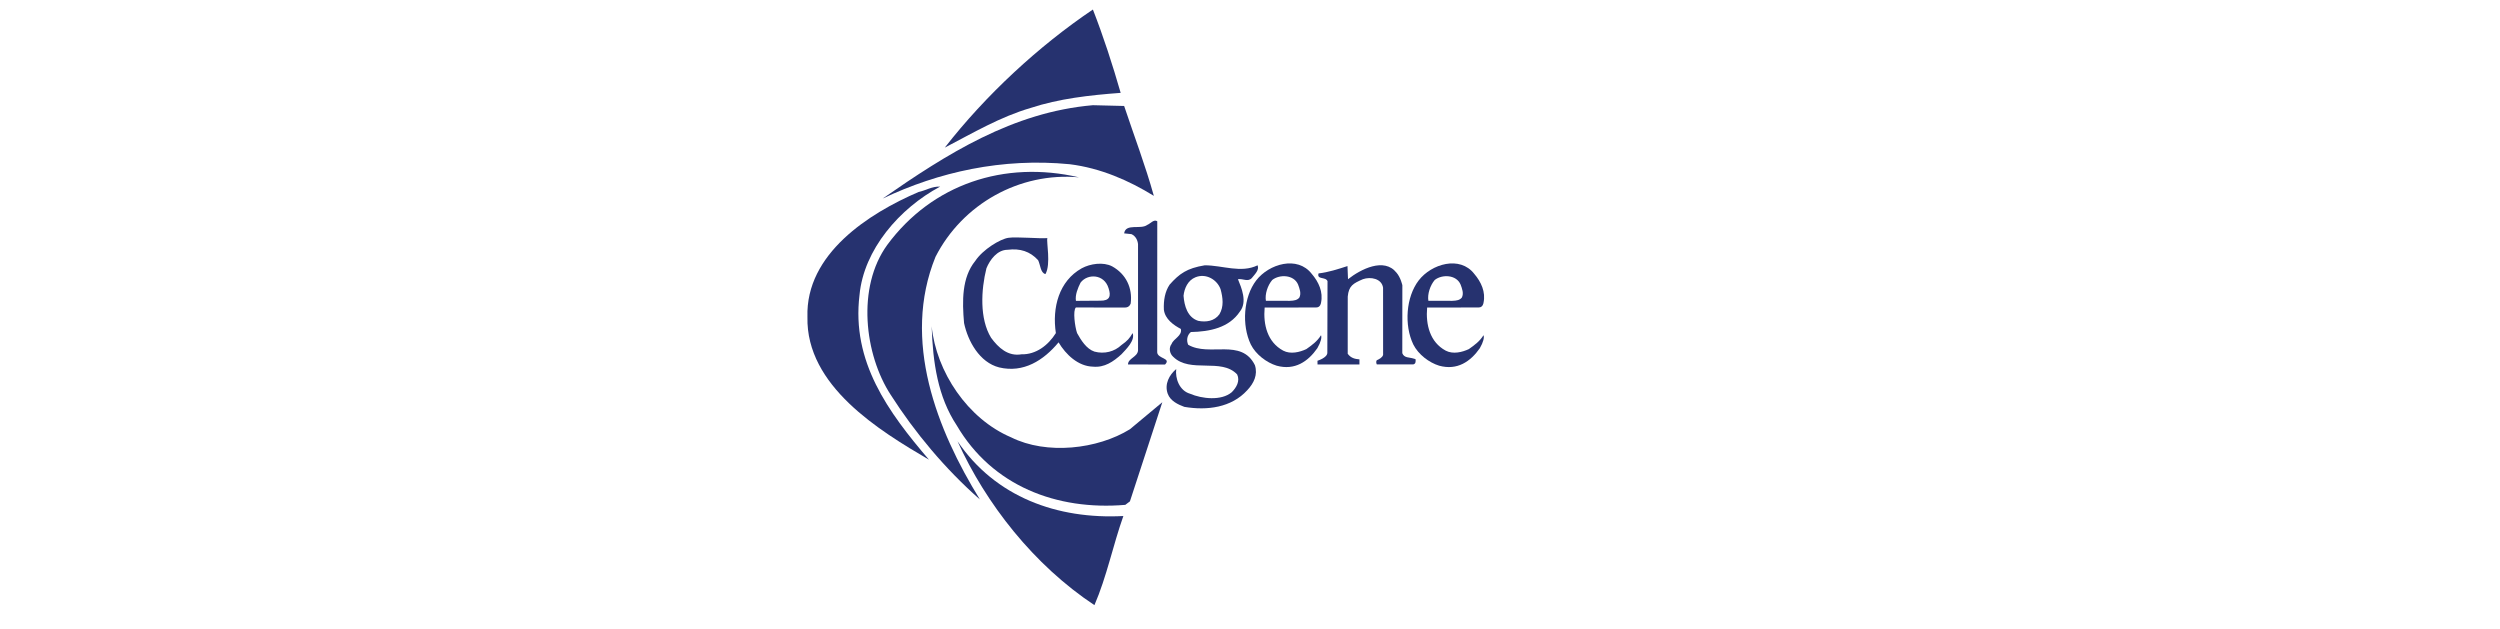 <svg xmlns="http://www.w3.org/2000/svg" xmlns:xlink="http://www.w3.org/1999/xlink" xmlns:serif="http://www.serif.com/" width="100%" height="100%" viewBox="0 0 417 105" xml:space="preserve" style="fill-rule:evenodd;clip-rule:evenodd;stroke-linejoin:round;stroke-miterlimit:2;">  <g id="Layer-1">    <g id="g6327">      <path id="path3015" d="M186.927,15.49c-5.211,0.385 -10.295,0.965 -14.992,2.508c-5.083,1.48 -9.651,4.182 -14.348,6.628c6.82,-8.752 15.635,-16.923 24.708,-23.035c1.736,4.441 3.281,9.202 4.632,13.899" style="fill:#26326f;fill-rule:nonzero;"></path>      <path id="path3019" d="M187.507,17.677c1.672,5.019 3.538,9.91 4.953,14.992c-4.182,-2.574 -8.878,-4.632 -14.025,-5.276c-11.26,-1.093 -21.876,1.287 -31.206,5.725c10.745,-7.463 21.683,-14.412 35.067,-15.571l5.211,0.129" style="fill:#26326f;fill-rule:nonzero;"></path>      <path id="path3031" d="M179.978,29.58c-9.908,-0.9 -19.43,4.441 -23.935,13.256c-5.663,13.961 0.257,28.888 7.399,40.47c-5.791,-5.083 -10.874,-11.195 -14.863,-17.436c-4.376,-6.692 -5.727,-17.952 -0.579,-25.03c7.463,-10.101 19.497,-14.156 31.978,-11.26" style="fill:#26326f;fill-rule:nonzero;"></path>      <path id="path3035" d="M156.815,31.126c-6.757,3.602 -12.739,10.486 -13.447,18.079c-1.351,11.131 4.761,19.496 11.582,27.473c-8.237,-4.826 -20.526,-12.287 -20.269,-23.807c-0.321,-10.55 10.295,-17.307 18.531,-20.845c1.222,-0.256 2.252,-0.965 3.603,-0.9" style="fill:#26326f;fill-rule:nonzero;"></path>      <path id="path3047" d="M193.022,58.768c0.067,1.096 2.396,0.94 1.306,2.034l-6.178,-0.007c0,-1.028 1.545,-1.215 1.673,-2.308l0,-17.759c-0.064,-0.643 -0.386,-1.352 -1.093,-1.673l-1.223,-0.129c0.257,-1.737 2.765,-0.578 3.861,-1.415c0.513,-0.194 1.085,-0.988 1.665,-0.604l-0.01,21.862" style="fill:#26326f;fill-rule:nonzero;"></path>      <path id="path3051" d="M232.928,45.472c0.726,0.845 0.985,2.116 0.985,2.116l-0.01,11.325c0.321,0.835 1.151,0.651 1.921,0.908l0.284,0.08c0.062,0.385 0.038,0.822 -0.409,0.885l-6.048,0c-0.12,-0.239 -0.126,-0.541 -0.01,-0.694c0.412,-0.188 0.93,-0.447 1.06,-0.892l-0.005,-11.209c-0.221,-1.528 -2.077,-1.875 -3.363,-1.422c-1.626,0.706 -2.36,1.098 -2.529,2.893c-0.035,2.134 0.028,5.869 -0.005,9.548c0.518,0.707 1.181,0.87 1.956,0.933l0,0.852l-6.992,0l-0.01,-0.623c0,0 1.646,-0.493 1.646,-1.337c0,-0.845 0.03,-11.944 0.03,-11.944c-0.321,-0.774 -1.817,-0.194 -1.496,-1.286c1.674,-0.194 3.217,-0.709 4.826,-1.225l0.088,2.19c2.124,-1.674 6.035,-3.67 8.08,-1.096" style="fill:#26326f;fill-rule:nonzero;"></path>      <path id="path3055" d="M199.41,46.246c-1.287,0.513 -1.865,1.865 -1.996,3.087c0.131,1.674 0.644,3.604 2.446,4.182c1.287,0.259 2.702,0.065 3.539,-1.093c0.771,-1.286 0.575,-2.767 0.193,-4.182c-0.583,-1.609 -2.445,-2.702 -4.182,-1.993m10.355,-1.996c0.322,0.772 -0.446,1.481 -0.965,2.125c-0.644,0.706 -1.477,0.062 -2.312,0.193c0.578,1.416 1.609,3.796 0.321,5.404c-1.802,2.702 -5.019,3.346 -8.173,3.411c-0.644,0.515 -0.769,1.415 -0.447,2.124c3.533,2.058 8.876,-1.159 11.13,3.408c0.514,1.609 -0.196,3.026 -1.287,4.182c-2.64,2.896 -6.691,3.411 -10.486,2.767c-1.03,-0.385 -2.317,-0.965 -2.77,-2.187c-0.578,-1.609 0.259,-3.154 1.418,-4.119c-0.194,1.545 0.513,3.605 2.317,4.119c1.925,0.837 5.21,1.222 6.947,-0.258c0.769,-0.772 1.413,-1.865 0.901,-2.958c-2.637,-2.832 -7.847,-0.129 -10.68,-2.961c-0.58,-0.515 -0.771,-1.481 -0.259,-2.124c0.321,-0.901 1.804,-1.35 1.546,-2.508c-1.225,-0.644 -2.647,-1.649 -2.833,-3.217c-0.071,-1.568 0.186,-3.032 0.966,-4.183c1.609,-1.801 2.847,-2.724 5.856,-3.217c2.961,0 6.048,1.352 8.811,0" style="fill:#26326f;fill-rule:nonzero;"></path>      <path id="path3059" d="M212.213,46.696c-0.771,0.9 -1.257,2.388 -1.06,3.481c3.842,-0.07 4.866,0.252 5.565,-0.522c0.387,-0.706 0.03,-1.558 -0.196,-2.187c-0.704,-1.674 -3.087,-1.736 -4.308,-0.771m6.586,-1.015c1.161,1.352 1.93,3.023 1.545,4.826c0,0 -0.088,0.772 -0.771,0.772c-0.684,0 -5.404,0.028 -8.631,0.017c-0.256,2.847 0.457,5.773 3.097,7.19c1.221,0.644 2.766,0.257 3.86,-0.258c0.901,-0.644 1.795,-1.26 2.446,-2.315c0.153,0.353 -0.015,1.133 -0.611,2.163c-1.551,2.22 -3.765,3.755 -6.789,2.919c-1.672,-0.516 -3.476,-1.866 -4.311,-3.539c-1.543,-3.217 -1.221,-7.914 0.9,-10.682c2.124,-2.764 6.887,-4.182 9.265,-1.093" style="fill:#26326f;fill-rule:nonzero;"></path>      <path id="path3063" d="M180.235,47.146c-0.45,0.9 -0.926,2.035 -0.771,3.038l4.053,-0.029c1.576,0.022 1.841,-0.735 1.39,-2.084c-0.723,-2.39 -3.513,-2.468 -4.671,-0.925m-5.534,-7.432c-0.201,0.563 0.626,4.358 -0.321,6.002c-0.837,-0.193 -0.837,-1.546 -1.223,-2.317c-1.351,-1.48 -3.023,-1.995 -5.083,-1.737c-1.737,0 -2.96,1.672 -3.539,3.09c-0.9,3.602 -1.158,8.428 0.773,11.581c1.223,1.672 2.832,3.152 5.084,2.764c2.38,0.066 4.438,-1.477 5.725,-3.538c-0.644,-4.245 0.515,-8.686 4.312,-10.807c1.415,-0.774 3.603,-1.096 5.083,-0.321c2.316,1.286 3.41,3.602 3.089,6.175c0,0 -0.171,0.69 -0.935,0.69c-0.765,0 -8.209,-0.007 -8.209,-0.007c-0.533,0.49 -0.163,3.217 0.199,4.27c0.644,1.159 1.544,2.639 2.895,3.09c1.675,0.449 3.348,0 4.504,-1.093c1.031,-0.735 1.336,-1.101 1.867,-1.996c0.442,1.224 -1.029,2.639 -1.867,3.538c-1.351,1.225 -2.83,2.253 -4.761,2.061c-2.445,-0.065 -4.503,-1.995 -5.726,-4.054c-2.509,3.023 -5.855,5.147 -9.909,4.182c-3.281,-0.837 -5.211,-4.376 -5.855,-7.399c-0.321,-3.667 -0.386,-7.593 1.867,-10.36c1.287,-1.931 4.166,-3.66 5.533,-3.861c1.366,-0.201 5.251,0.168 6.499,0.048" style="fill:#26326f;fill-rule:nonzero;"></path>      <path id="path3067" d="M168.654,72.948c5.92,2.958 14.413,1.993 19.818,-1.352l5.404,-4.504l-5.404,16.536l-0.773,0.581c-11.452,0.965 -22.198,-3.155 -28.117,-13.256c-3.153,-4.761 -3.988,-10.488 -4.182,-16.536c0.771,7.593 5.984,15.442 13.254,18.532" style="fill:#26326f;fill-rule:nonzero;"></path>      <path id="path3079" d="M187.377,86.073c-1.736,4.891 -2.766,10.101 -4.826,14.864c-10.101,-6.693 -18.08,-16.859 -22.841,-27.346c6.306,9.33 16.665,13.06 27.667,12.482" style="fill:#26326f;fill-rule:nonzero;"></path>      <path id="path3083" d="M239.317,46.696c-0.771,0.9 -1.251,2.388 -1.063,3.481c3.845,-0.07 4.869,0.252 5.568,-0.522c0.387,-0.706 0.035,-1.558 -0.194,-2.187c-0.706,-1.674 -3.09,-1.736 -4.311,-0.771m6.59,-1.015c1.153,1.352 1.93,3.023 1.541,4.826c0,0 -0.088,0.772 -0.771,0.772c-0.684,0 -5.407,0.028 -8.631,0.017c-0.256,2.847 0.462,5.773 3.097,7.19c1.226,0.644 2.766,0.257 3.86,-0.258c0.905,-0.644 1.795,-1.26 2.446,-2.315c0.153,0.353 -0.018,1.133 -0.611,2.163c-1.553,2.22 -3.765,3.755 -6.789,2.919c-1.674,-0.516 -3.471,-1.866 -4.311,-3.539c-1.546,-3.217 -1.224,-7.914 0.9,-10.682c2.124,-2.764 6.884,-4.182 9.269,-1.093" style="fill:#26326f;fill-rule:nonzero;"></path>    </g>  </g></svg>